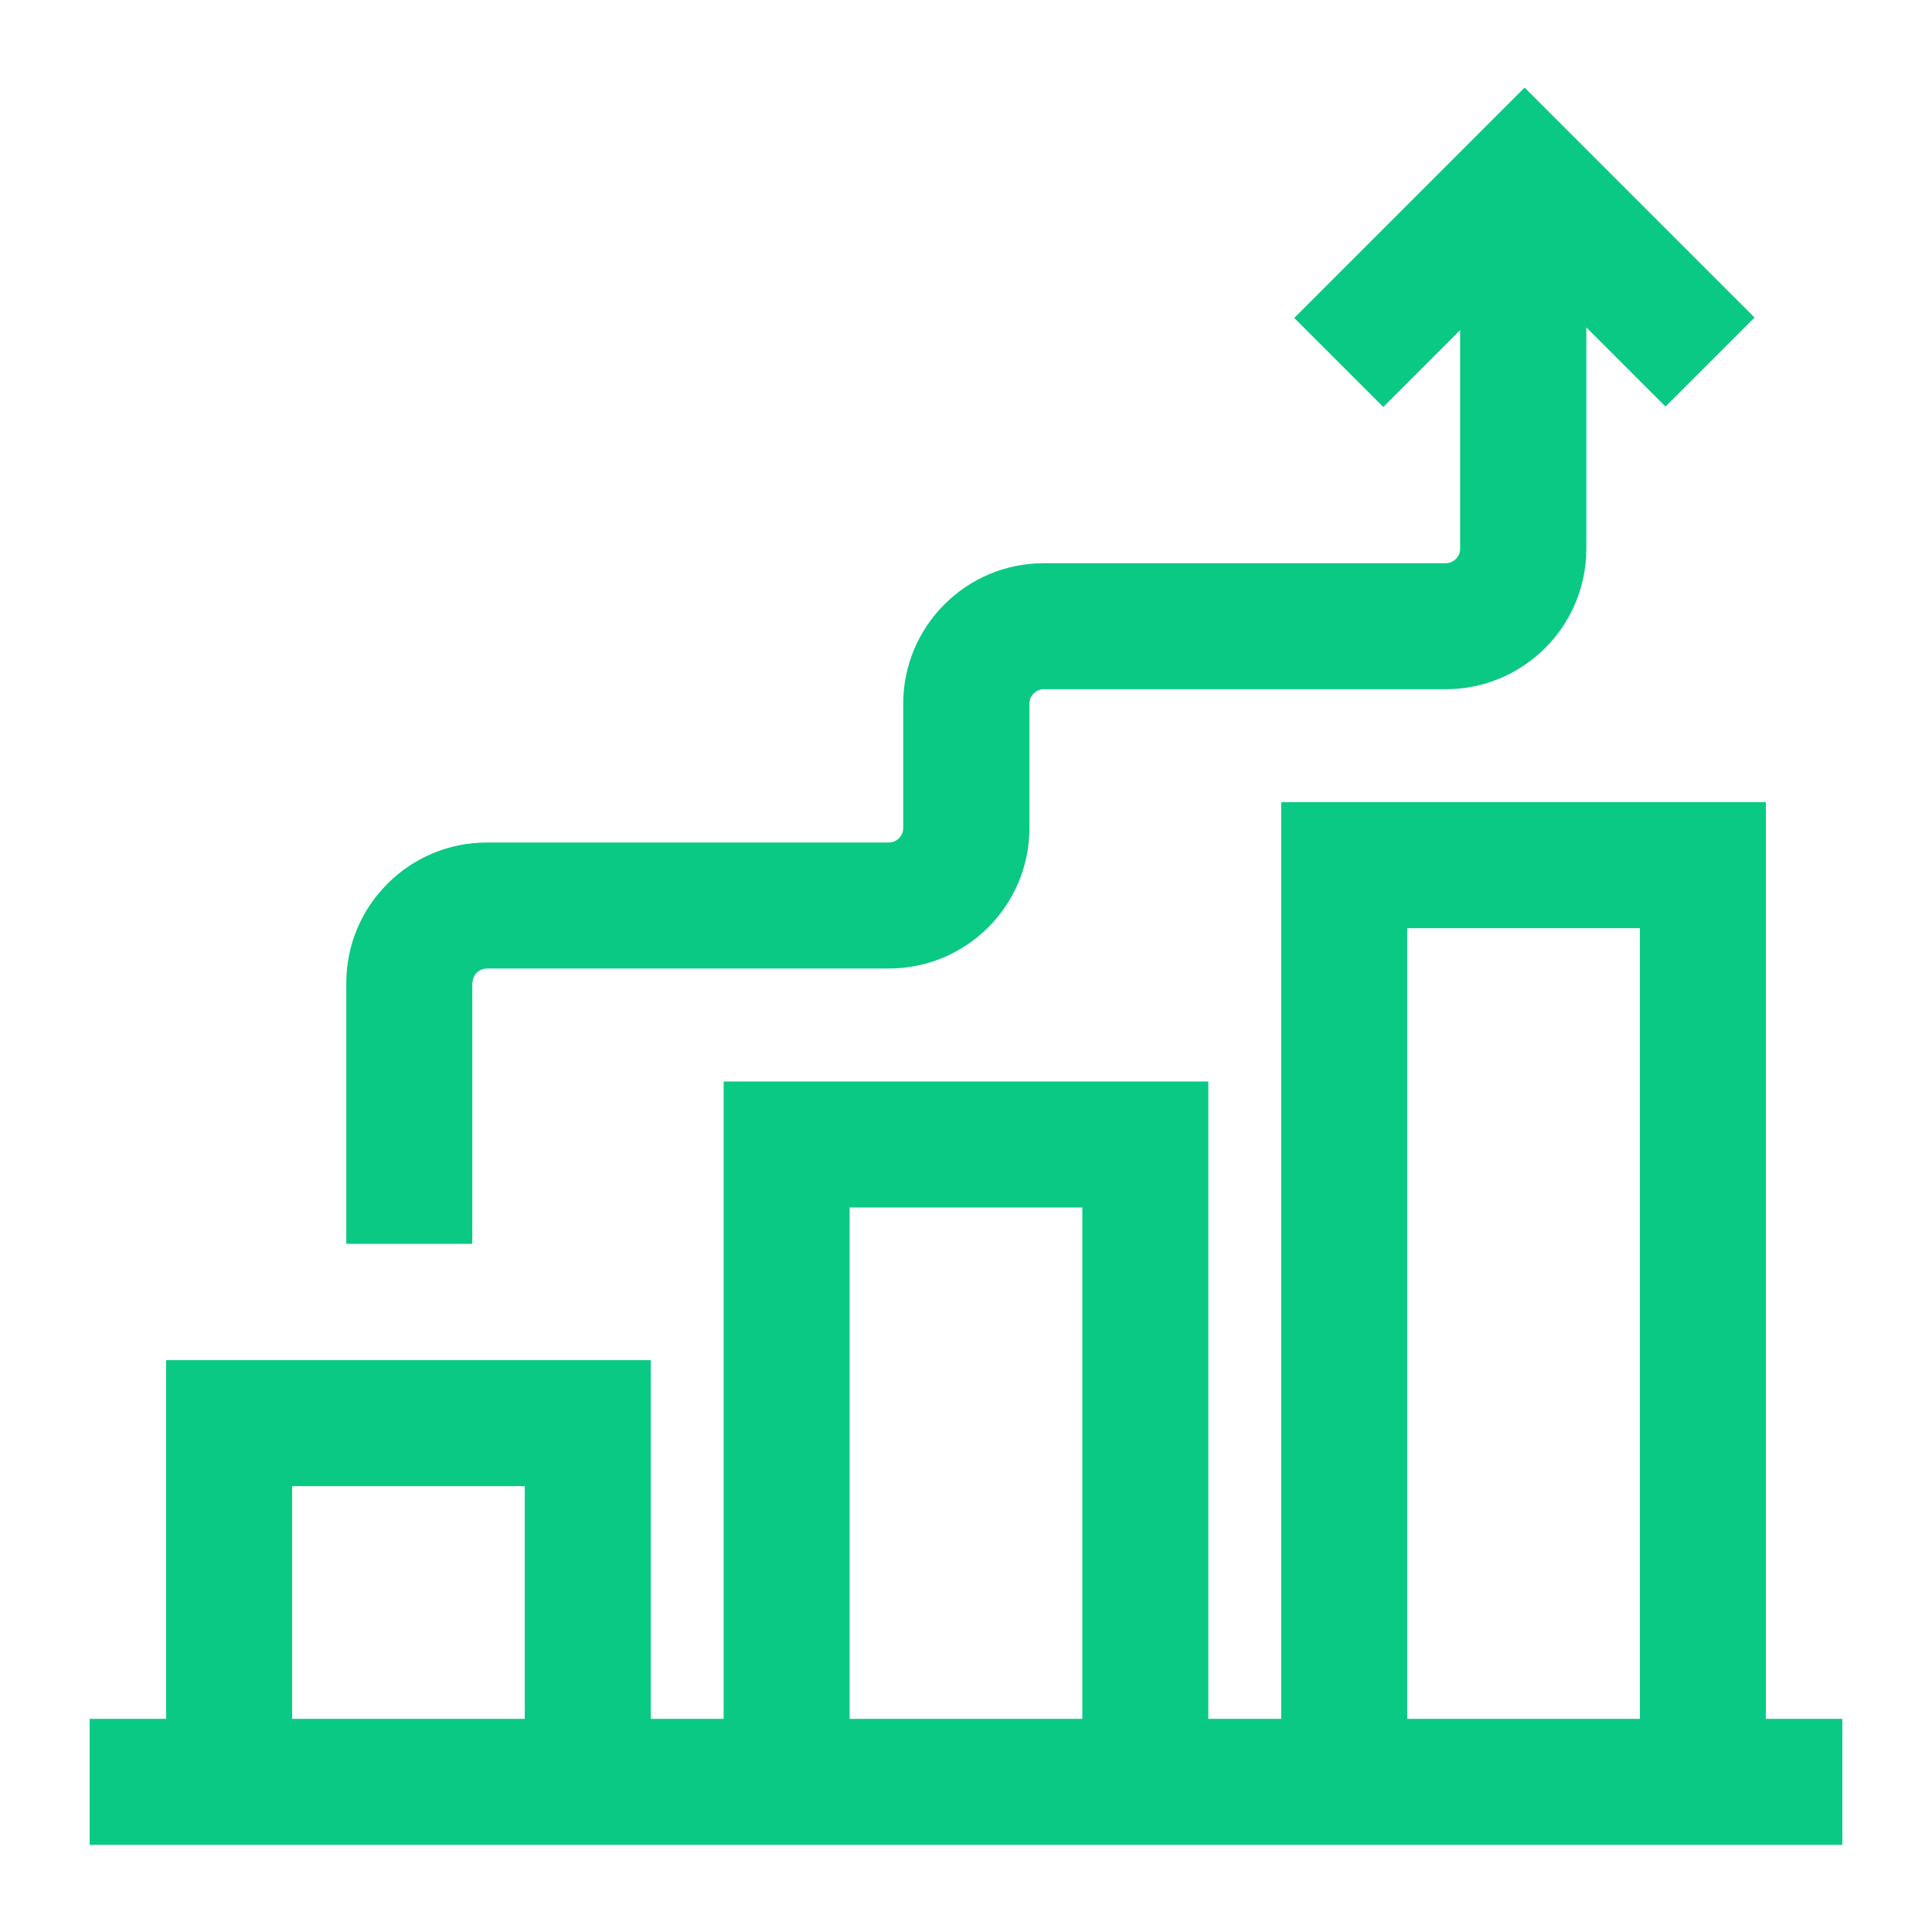 <?xml version="1.0" encoding="UTF-8"?>
<svg xmlns="http://www.w3.org/2000/svg" width="92" height="92" viewBox="0 0 92 92" fill="none">
  <path d="M84.09 81.85V38.2H61.01V81.85H57.539V51.5H34.459V81.85H30.989V64.77H7.91V81.85H4.27V87.85H87.73V81.85H84.09ZM13.909 81.85V70.77H24.989V81.85H13.909ZM40.459 81.85V57.5H51.539V81.85H40.459ZM67.01 81.85V44.2H78.09V81.85H67.01Z" fill="#0AC985"></path>
  <path d="M22.5 46.81C22.5 46.43 22.81 46.12 23.19 46.12H42.33C46.02 46.12 49.02 43.12 49.02 39.43V33.51C49.02 33.13 49.33 32.82 49.71 32.82H68.85C72.54 32.82 75.54 29.82 75.54 26.13V15.59L79.31 19.36L83.55 15.12L72.6 4.17L61.63 15.14L65.87 19.38L69.53 15.72V26.13C69.53 26.51 69.22 26.82 68.84 26.82H49.7C46.01 26.82 43.01 29.82 43.01 33.51V39.43C43.01 39.81 42.7 40.12 42.32 40.12H23.18C19.49 40.12 16.49 43.12 16.49 46.81V59.23H22.49V46.81H22.5Z" fill="#0AC985"></path>
</svg>
